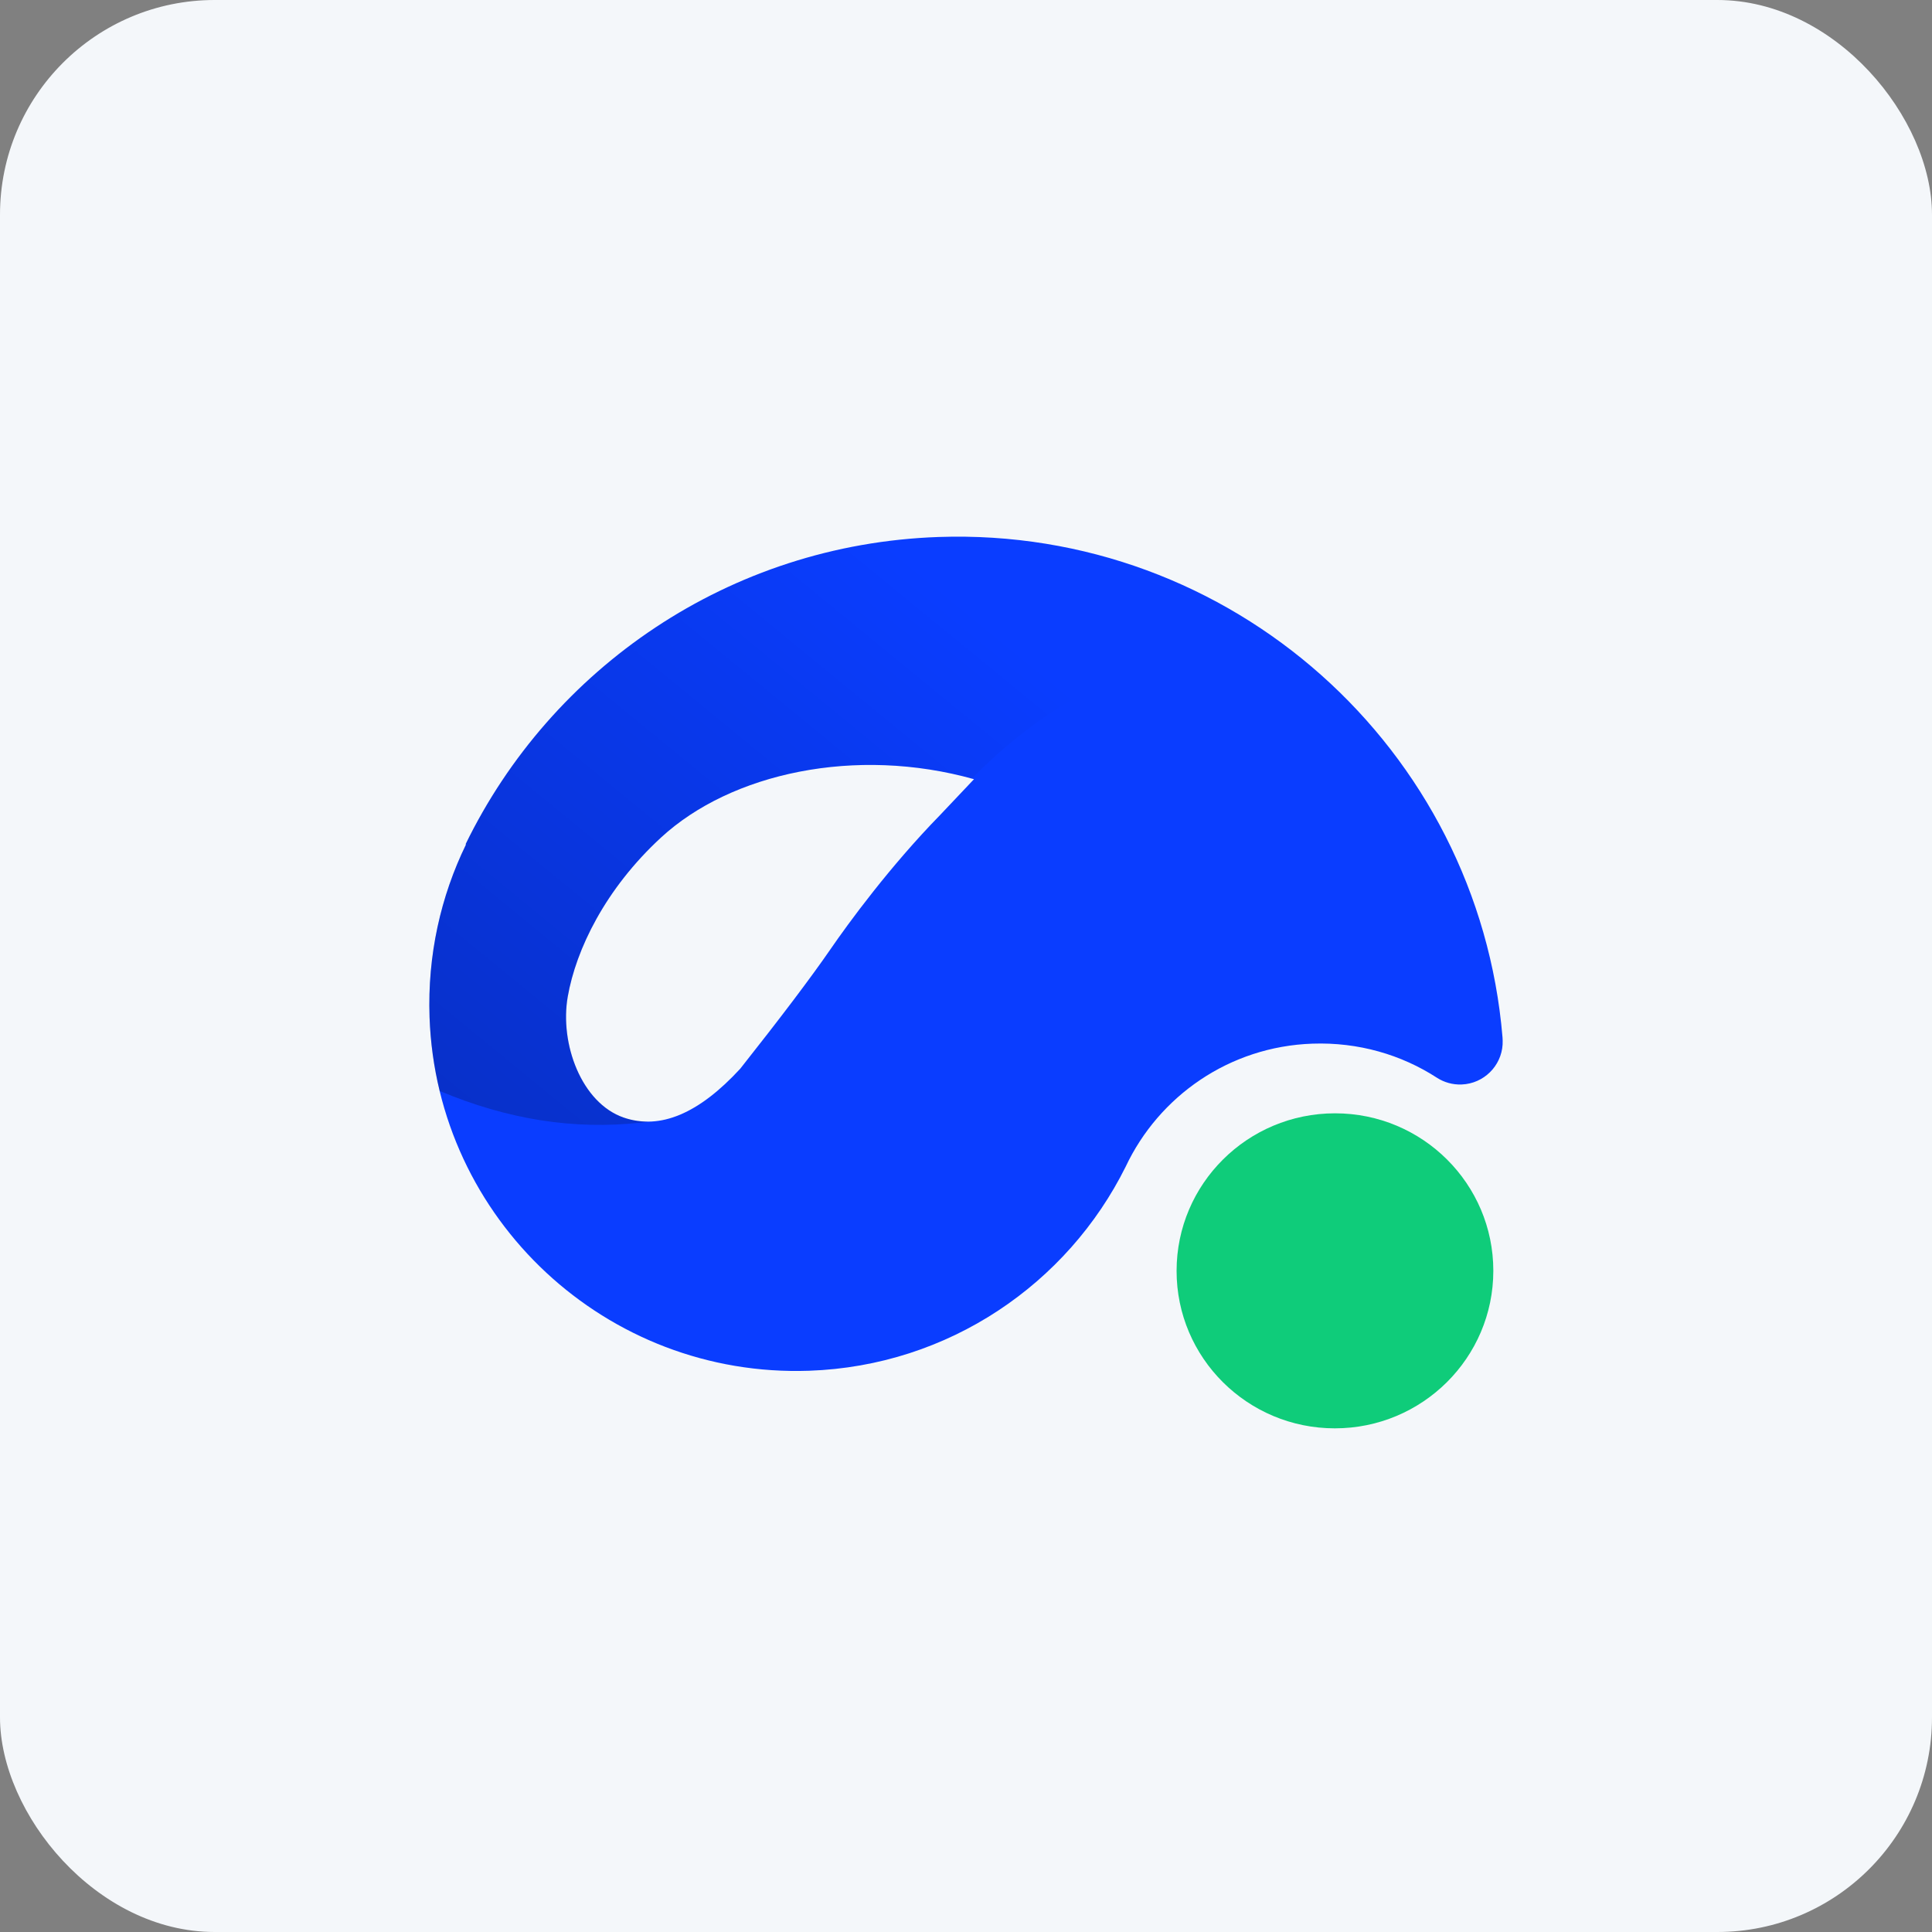 <svg width="36" height="36" viewBox="0 0 36 36" fill="none" xmlns="http://www.w3.org/2000/svg">
<rect x="0" y="0" width="36" height="36" fill="#808080" stroke="none"/>
<rect width="36" height="36" rx="4" fill="#F4F7FA"/>
<path d="M24.873 26.615C26.503 26.615 27.825 25.301 27.826 23.68C27.826 22.059 26.506 20.745 24.877 20.745C23.247 20.745 21.925 22.059 21.924 23.68C21.923 25.301 23.244 26.615 24.873 26.615Z" fill="#0FCC7A"/>
<path fill-rule="evenodd" clip-rule="evenodd" d="M17.487 10.006C22.943 9.817 27.547 13.95 27.997 19.327L28 19.387C28.014 19.797 27.713 20.146 27.314 20.201L27.233 20.208C27.066 20.214 26.908 20.167 26.778 20.084C26.113 19.652 25.308 19.417 24.456 19.447C22.906 19.5 21.593 20.428 20.975 21.74C19.893 23.917 17.681 25.451 15.077 25.542C11.303 25.673 8.136 22.723 8.004 18.953C7.964 17.799 8.212 16.702 8.685 15.732H8.675C10.271 12.453 13.584 10.142 17.487 10.006ZM18.149 14.519C15.947 13.901 13.623 14.402 12.317 15.606C11.277 16.565 10.733 17.693 10.579 18.571C10.426 19.448 10.835 20.554 11.623 20.825C12.3 21.057 13.024 20.75 13.794 19.913C14.552 18.955 15.111 18.215 15.471 17.693C15.808 17.203 16.582 16.144 17.519 15.185" fill="#0A3DFF"/>
<path opacity="0.25" fill-rule="evenodd" clip-rule="evenodd" d="M8.004 18.953C8.021 19.426 8.085 19.887 8.193 20.329C9.466 20.863 10.694 21.054 11.934 20.919C11.981 20.914 12.028 20.907 12.074 20.898C11.922 20.898 11.772 20.876 11.624 20.825C10.835 20.554 10.426 19.448 10.58 18.571C10.733 17.693 11.277 16.565 12.318 15.607C13.616 14.41 15.918 13.909 18.108 14.508C18.113 14.504 18.118 14.498 18.123 14.493C19.847 12.741 21.821 11.965 24.106 12.153C22.285 10.733 19.974 9.92 17.487 10.007C13.584 10.143 10.271 12.454 8.675 15.733H8.685C8.212 16.703 7.964 17.8 8.004 18.953Z" fill="url(#paint0_linear_4133_28)"/>
<defs>
<linearGradient id="paint0_linear_4133_28" x1="18.247" y1="11.473" x2="8.268" y2="23.652" gradientUnits="userSpaceOnUse">
<stop stop-opacity="0"/>
<stop offset="1"/>
</linearGradient>
</defs>
</svg>

